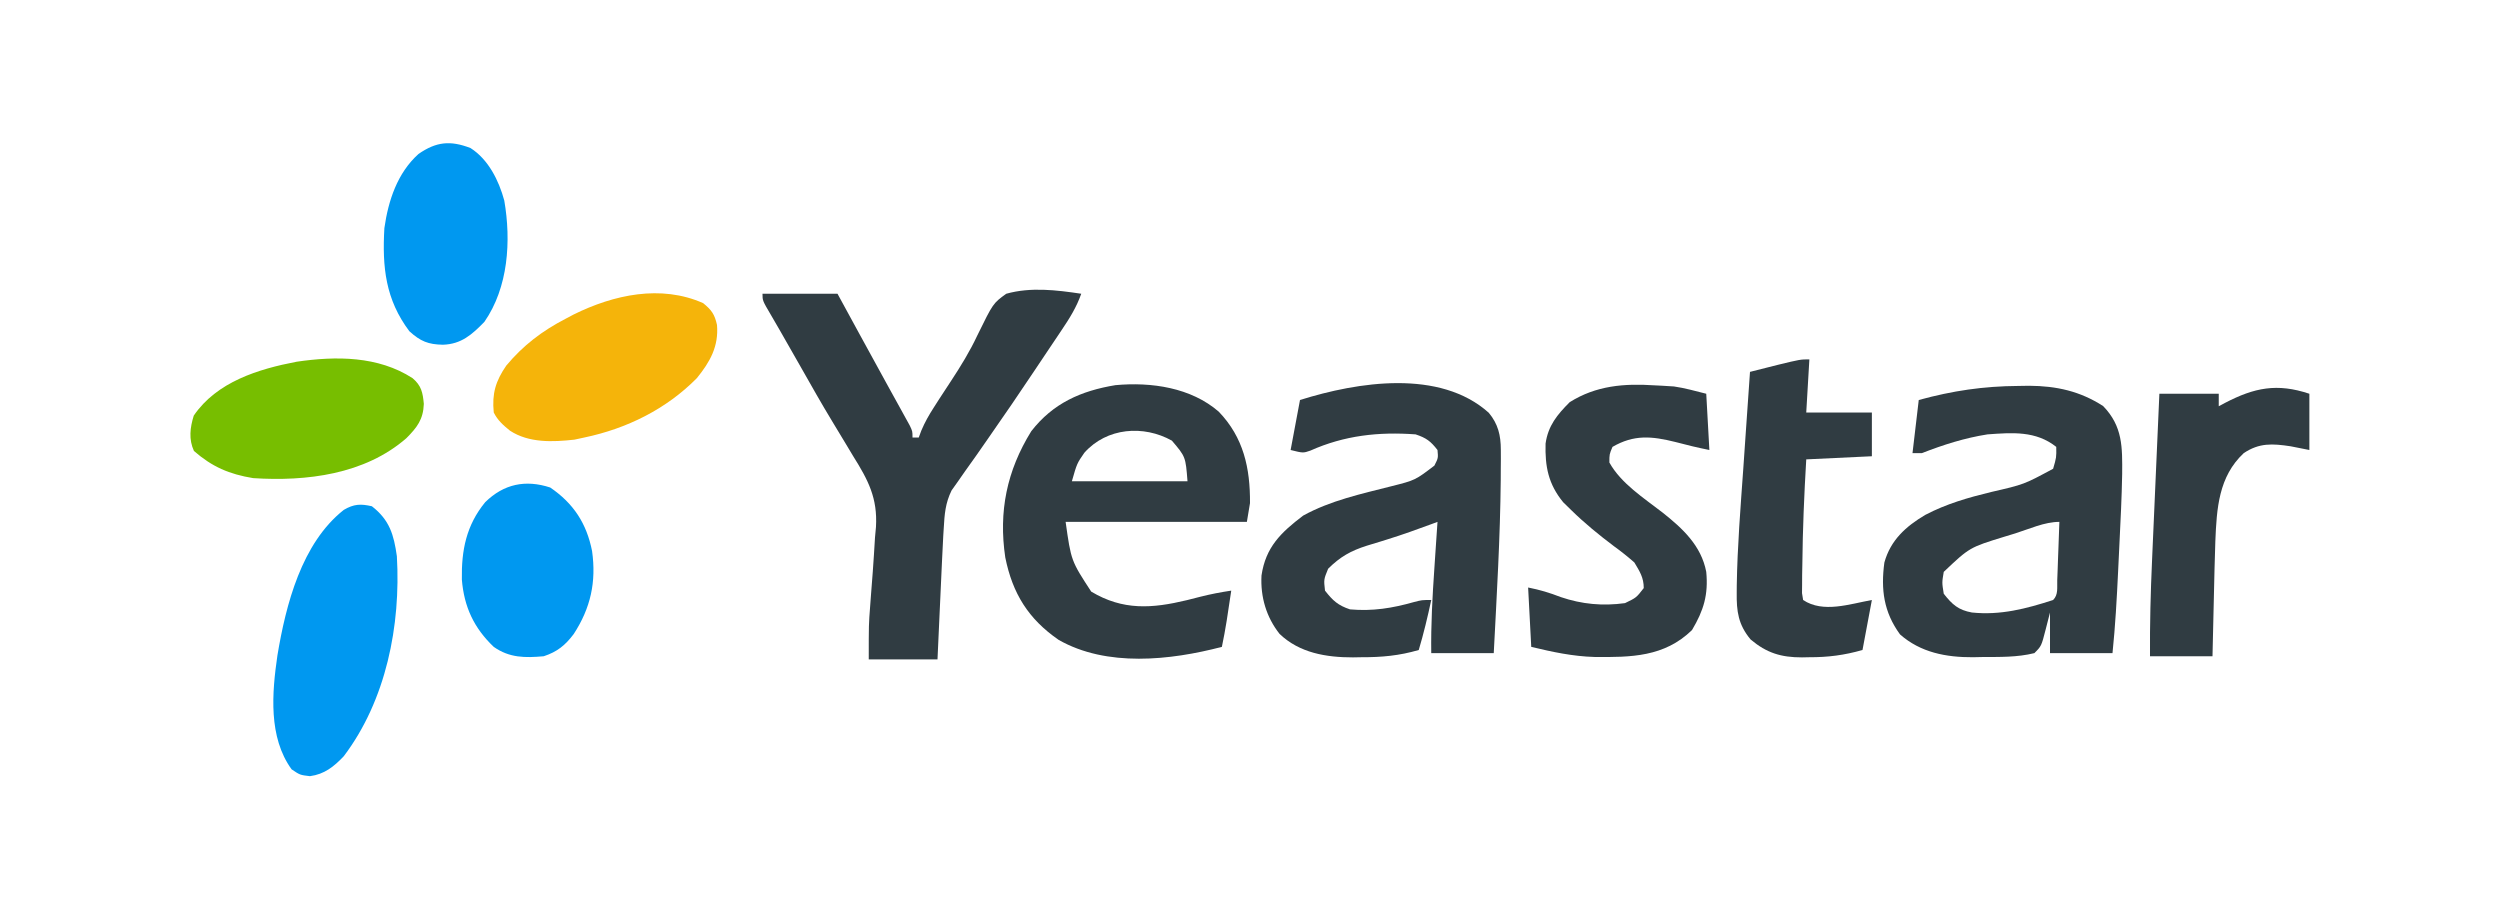 <?xml version="1.0" encoding="UTF-8"?>
<svg version="1.1" xmlns="http://www.w3.org/2000/svg" width="800" height="294">
<path d="M0 0 C1.124 -0.018 2.248 -0.036 3.406 -0.055 C12.128 0.007 19.672 1.664 27.062 6.438 C33.368 12.94 33.22 19.619 33.156 28.233 C33.019 35.793 32.637 43.345 32.263 50.896 C32.125 53.693 31.993 56.49 31.861 59.287 C31.442 68.047 30.964 76.773 30.062 85.5 C23.462 85.5 16.863 85.5 10.062 85.5 C10.062 81.21 10.062 76.92 10.062 72.5 C9.609 74.274 9.155 76.047 8.688 77.875 C7.312 83.25 7.312 83.25 5.062 85.5 C-0.441 86.869 -6.112 86.72 -11.75 86.75 C-12.697 86.771 -13.644 86.791 -14.619 86.812 C-23.147 86.859 -31.383 85.31 -37.938 79.5 C-43.138 72.373 -44.109 65.135 -42.938 56.5 C-40.954 49.349 -36.07 44.944 -29.835 41.257 C-23.031 37.702 -16.186 35.749 -8.75 33.938 C1.719 31.535 1.719 31.535 11.062 26.5 C12.119 22.869 12.119 22.869 12.062 19.5 C5.525 14.315 -1.947 14.922 -9.938 15.5 C-17.273 16.655 -24.041 18.818 -30.938 21.5 C-31.927 21.5 -32.917 21.5 -33.938 21.5 C-33.278 15.89 -32.617 10.28 -31.938 4.5 C-21.104 1.537 -11.243 0.074 0 0 Z M-1.062 47.188 C-2.179 47.527 -3.295 47.867 -4.445 48.217 C-15.668 51.664 -15.668 51.664 -23.938 59.5 C-24.521 62.915 -24.521 62.915 -23.938 66.5 C-21.215 69.979 -19.241 71.718 -14.938 72.5 C-5.822 73.457 2.469 71.293 11.062 68.5 C12.777 66.786 12.293 64.496 12.379 62.152 C12.442 60.533 12.442 60.533 12.506 58.881 C12.545 57.745 12.584 56.608 12.625 55.438 C12.668 54.297 12.711 53.157 12.756 51.982 C12.862 49.155 12.964 46.328 13.062 43.5 C8.305 43.5 3.437 45.77 -1.062 47.188 Z " fill="#303C42" transform="translate(645.938,123.5)"/>
<path d="M0 0 C2.984 3.583 3.847 7.206 3.859 11.797 C3.863 12.779 3.867 13.762 3.871 14.774 C3.862 15.852 3.853 16.929 3.844 18.039 C3.84 19.174 3.836 20.309 3.832 21.478 C3.658 39.97 2.549 58.45 1.594 76.914 C-5.006 76.914 -11.606 76.914 -18.406 76.914 C-18.533 67.81 -18.031 58.802 -17.406 49.727 C-17.31 48.283 -17.213 46.84 -17.117 45.396 C-16.884 41.902 -16.646 38.408 -16.406 34.914 C-17.435 35.296 -17.435 35.296 -18.485 35.686 C-23.034 37.36 -27.578 39.003 -32.207 40.441 C-32.957 40.677 -33.706 40.912 -34.479 41.154 C-35.989 41.624 -37.502 42.085 -39.018 42.537 C-44.157 44.173 -47.569 46.083 -51.406 49.914 C-52.814 53.352 -52.814 53.352 -52.406 56.914 C-49.901 60.115 -48.268 61.627 -44.406 62.914 C-37.211 63.556 -30.854 62.536 -23.938 60.57 C-21.406 59.914 -21.406 59.914 -18.406 59.914 C-19.557 65.312 -20.83 70.624 -22.406 75.914 C-28.645 77.739 -34.296 78.25 -40.781 78.227 C-41.663 78.243 -42.545 78.259 -43.453 78.275 C-52.008 78.282 -60.544 76.876 -66.934 70.773 C-71.205 65.38 -73.089 58.91 -72.727 52.078 C-71.383 42.999 -66.55 38.352 -59.406 32.914 C-50.701 28.09 -40.694 25.937 -31.128 23.501 C-23.546 21.587 -23.546 21.587 -17.406 16.914 C-16.169 14.483 -16.169 14.483 -16.406 11.914 C-18.607 9.085 -19.987 8.054 -23.406 6.914 C-35.212 6.053 -46.17 7.235 -57.082 12.109 C-59.406 12.914 -59.406 12.914 -63.406 11.914 C-62.416 6.634 -61.426 1.354 -60.406 -4.086 C-41.869 -9.912 -15.631 -14.029 0 0 Z " fill="#303C42" transform="translate(476.406,132.086)"/>
<path d="M0 0 C7.92 0 15.84 0 24 0 C29.25 9.625 29.25 9.625 31.002 12.841 C33.811 17.998 36.631 23.148 39.469 28.289 C40.019 29.289 40.569 30.288 41.136 31.318 C42.201 33.252 43.269 35.185 44.341 37.116 C45.062 38.427 45.062 38.427 45.797 39.766 C46.223 40.537 46.65 41.308 47.089 42.103 C48 44 48 44 48 46 C48.66 46 49.32 46 50 46 C50.407 44.906 50.407 44.906 50.823 43.79 C51.959 41.097 53.254 38.819 54.836 36.367 C55.398 35.487 55.961 34.607 56.541 33.7 C57.786 31.782 59.039 29.869 60.299 27.96 C63.428 23.187 66.328 18.502 68.75 13.328 C73.793 3.042 73.793 3.042 78 0 C85.815 -2.193 94.077 -1.187 102 0 C100.484 4.327 98.212 7.95 95.66 11.723 C95.226 12.373 94.791 13.023 94.344 13.692 C93.408 15.091 92.469 16.488 91.529 17.883 C90.049 20.083 88.576 22.287 87.105 24.492 C82.258 31.743 77.359 38.95 72.352 46.09 C71.046 47.964 69.742 49.84 68.438 51.715 C67.214 53.462 65.972 55.194 64.729 56.926 C63.987 57.992 63.245 59.058 62.48 60.156 C61.504 61.53 61.504 61.53 60.509 62.932 C58.52 66.976 58.246 70.544 58 75 C57.949 75.796 57.899 76.592 57.847 77.412 C57.698 79.963 57.578 82.514 57.465 85.066 C57.422 85.986 57.379 86.905 57.335 87.853 C57.2 90.756 57.068 93.659 56.938 96.562 C56.846 98.545 56.754 100.527 56.662 102.51 C56.438 107.34 56.219 112.17 56 117 C48.74 117 41.48 117 34 117 C34 105.775 34 105.775 34.438 100.137 C34.573 98.31 34.573 98.31 34.711 96.447 C34.903 93.952 35.095 91.458 35.289 88.963 C35.559 85.31 35.781 81.656 36 78 C36.102 76.893 36.204 75.786 36.309 74.645 C36.854 65.389 33.846 59.664 29 51.938 C28.277 50.738 27.556 49.536 26.839 48.333 C25.341 45.826 23.83 43.328 22.311 40.834 C18.852 35.131 15.578 29.322 12.29 23.52 C10.643 20.617 8.985 17.721 7.328 14.824 C6.749 13.808 6.169 12.791 5.572 11.744 C4.611 10.067 3.643 8.394 2.662 6.729 C0 2.201 0 2.201 0 0 Z " fill="#303C42" transform="translate(244,94)"/>
<path d="M0 0 C7.922 8.256 10.052 18.037 9.98 29.246 C9.65 31.226 9.32 33.206 8.98 35.246 C-10.16 35.246 -29.3 35.246 -49.02 35.246 C-47.267 47.698 -47.267 47.698 -40.832 57.559 C-30.695 63.641 -21.368 62.982 -10.27 60.309 C-8.837 59.947 -7.404 59.584 -5.973 59.219 C-2.676 58.38 0.614 57.749 3.98 57.246 C3.669 59.309 3.357 61.371 3.043 63.434 C2.782 65.156 2.782 65.156 2.516 66.914 C2.067 69.709 1.56 72.475 0.98 75.246 C-15.541 79.569 -35.905 81.78 -51.27 72.996 C-60.932 66.318 -65.999 58.188 -68.332 46.621 C-70.514 31.932 -67.833 18.865 -60.02 6.246 C-53.076 -2.707 -44.117 -6.686 -33.082 -8.504 C-21.58 -9.567 -8.902 -7.731 0 0 Z M-43.02 13.121 C-45.392 16.547 -45.392 16.547 -47.02 22.246 C-34.81 22.246 -22.6 22.246 -10.02 22.246 C-10.628 14.405 -10.628 14.405 -15.02 9.246 C-24.078 4.194 -35.808 5.038 -43.02 13.121 Z " fill="#303C42" transform="translate(390.02,131.754)"/>
<path d="M0 0 C1.062 0.053 1.062 0.053 2.145 0.107 C2.85 0.151 3.555 0.194 4.281 0.238 C4.901 0.276 5.52 0.314 6.158 0.353 C9.657 0.853 13.071 1.83 16.5 2.688 C16.995 11.598 16.995 11.598 17.5 20.688 C13.803 19.948 10.257 19.101 6.625 18.125 C-0.954 16.242 -6.631 15.703 -13.5 19.688 C-14.501 22.053 -14.501 22.053 -14.5 24.688 C-10.795 31.389 -3.426 36.09 2.5 40.688 C8.942 45.794 14.899 51.276 16.5 59.688 C17.199 66.965 15.698 71.995 11.938 78.312 C3.083 86.94 -7.633 87.03 -19.191 86.922 C-26.23 86.723 -32.66 85.329 -39.5 83.688 C-39.83 77.418 -40.16 71.147 -40.5 64.688 C-36.639 65.46 -33.67 66.354 -30.062 67.75 C-23.284 70.049 -16.605 70.672 -9.5 69.688 C-5.876 67.946 -5.876 67.946 -3.5 64.875 C-3.5 61.512 -4.781 59.562 -6.5 56.688 C-8.641 54.809 -10.703 53.154 -13 51.5 C-17.806 47.873 -22.39 44.16 -26.688 39.938 C-27.547 39.097 -28.407 38.257 -29.293 37.391 C-34.061 31.551 -35.111 25.96 -34.918 18.629 C-34.104 12.899 -31.179 9.367 -27.188 5.375 C-18.728 0.063 -9.759 -0.649 0 0 Z " fill="#303C42" transform="translate(529.5,123.312)"/>
<path d="M0 0 C5.694 4.428 7.022 9.118 8 16 C9.287 38.102 4.574 62.073 -9 80 C-12.155 83.329 -15.185 85.758 -19.812 86.375 C-23 86 -23 86 -25.688 84.188 C-33.155 73.894 -31.978 59.77 -30.226 47.732 C-27.511 31.442 -22.474 11.805 -8.98 1.156 C-5.741 -0.735 -3.619 -0.819 0 0 Z " fill="#0098F0" transform="translate(119,162)"/>
<path d="M0 0 C-0.33 5.61 -0.66 11.22 -1 17 C5.93 17 12.86 17 20 17 C20 21.62 20 26.24 20 31 C9.605 31.495 9.605 31.495 -1 32 C-1.664 43.211 -2.14 54.394 -2.25 65.625 C-2.271 66.721 -2.293 67.818 -2.314 68.947 C-2.319 69.967 -2.323 70.988 -2.328 72.039 C-2.337 72.949 -2.347 73.858 -2.356 74.795 C-2.239 75.523 -2.121 76.25 -2 77 C4.413 81.275 12.874 78.281 20 77 C19.01 82.28 18.02 87.56 17 93 C11.185 94.66 5.973 95.338 -0.062 95.312 C-0.826 95.329 -1.59 95.345 -2.377 95.361 C-8.99 95.367 -13.652 93.983 -18.812 89.625 C-22.752 84.898 -23.329 80.643 -23.25 74.633 C-23.245 73.869 -23.239 73.106 -23.234 72.319 C-23.044 59.844 -22.024 47.391 -21.146 34.95 C-20.9 31.45 -20.661 27.95 -20.422 24.449 C-19.955 17.632 -19.48 10.816 -19 4 C-17.105 3.519 -15.209 3.041 -13.312 2.562 C-12.257 2.296 -11.201 2.029 -10.113 1.754 C-2.87 0 -2.87 0 0 0 Z " fill="#303C42" transform="translate(579,115)"/>
<path d="M0 0 C2.712 2.196 3.686 3.583 4.438 6.973 C5.018 13.828 2.229 18.786 -2 24 C-11.803 33.933 -24.419 40.147 -38 43 C-39.052 43.227 -40.104 43.454 -41.188 43.688 C-48.12 44.458 -55.729 44.789 -61.801 40.824 C-63.971 39.068 -65.741 37.519 -67 35 C-67.607 28.932 -66.384 24.925 -63 20 C-57.565 13.492 -51.496 8.884 -44 5 C-42.72 4.321 -42.72 4.321 -41.414 3.629 C-28.579 -2.713 -13.509 -5.991 0 0 Z " fill="#F5B40A" transform="translate(225,97)"/>
<path d="M0 0 C2.86 2.413 3.29 4.638 3.625 8.25 C3.446 13.203 1.466 15.776 -1.957 19.219 C-15.271 30.827 -33.946 33.115 -51 32 C-58.653 30.743 -64.116 28.383 -69.938 23.312 C-71.647 19.593 -71.193 15.864 -70 12 C-62.638 1.195 -49.329 -2.91 -37.062 -5.25 C-24.474 -7.093 -11.018 -7.107 0 0 Z " fill="#77BE00" transform="translate(132,121)"/>
<path d="M0 0 C0 5.94 0 11.88 0 18 C-1.98 17.608 -3.96 17.216 -6 16.812 C-11.801 15.936 -16.029 15.67 -21 19 C-29.051 26.514 -29.657 36.71 -30.09 47.178 C-30.296 53.18 -30.429 59.184 -30.562 65.188 C-30.606 67.016 -30.649 68.845 -30.693 70.674 C-30.8 75.116 -30.9 79.558 -31 84 C-37.6 84 -44.2 84 -51 84 C-51.071 73.75 -50.805 63.557 -50.344 53.32 C-50.276 51.771 -50.209 50.222 -50.142 48.672 C-49.967 44.644 -49.789 40.617 -49.609 36.589 C-49.426 32.459 -49.246 28.329 -49.066 24.199 C-48.714 16.133 -48.358 8.066 -48 0 C-41.73 0 -35.46 0 -29 0 C-29 1.32 -29 2.64 -29 4 C-28.348 3.651 -27.695 3.301 -27.023 2.941 C-17.6 -1.965 -10.35 -3.45 0 0 Z " fill="#303C42" transform="translate(739,126)"/>
<path d="M0 0 C5.731 3.653 9.074 10.395 10.812 16.812 C13.027 29.711 12.119 44.562 4.438 55.625 C0.443 59.727 -2.954 62.748 -8.812 62.938 C-13.514 62.855 -16.007 61.858 -19.562 58.625 C-27.203 48.459 -28.281 38.098 -27.562 25.625 C-26.303 16.809 -23.426 8.004 -16.641 1.895 C-10.983 -2.02 -6.505 -2.511 0 0 Z " fill="#0098F0" transform="translate(150.562,47.375)"/>
<path d="M0 0 C7.502 5.108 11.653 11.535 13.402 20.34 C14.79 30.207 12.953 38.555 7.523 46.898 C4.78 50.534 2.236 52.567 -2.062 54 C-8.027 54.534 -13.02 54.553 -18.062 51 C-24.385 44.988 -27.568 38.187 -28.266 29.457 C-28.432 20.081 -26.852 12.086 -20.793 4.695 C-14.84 -1.136 -7.909 -2.583 0 0 Z " fill="#0098F0" transform="translate(176.062,156)"/>
</svg>
